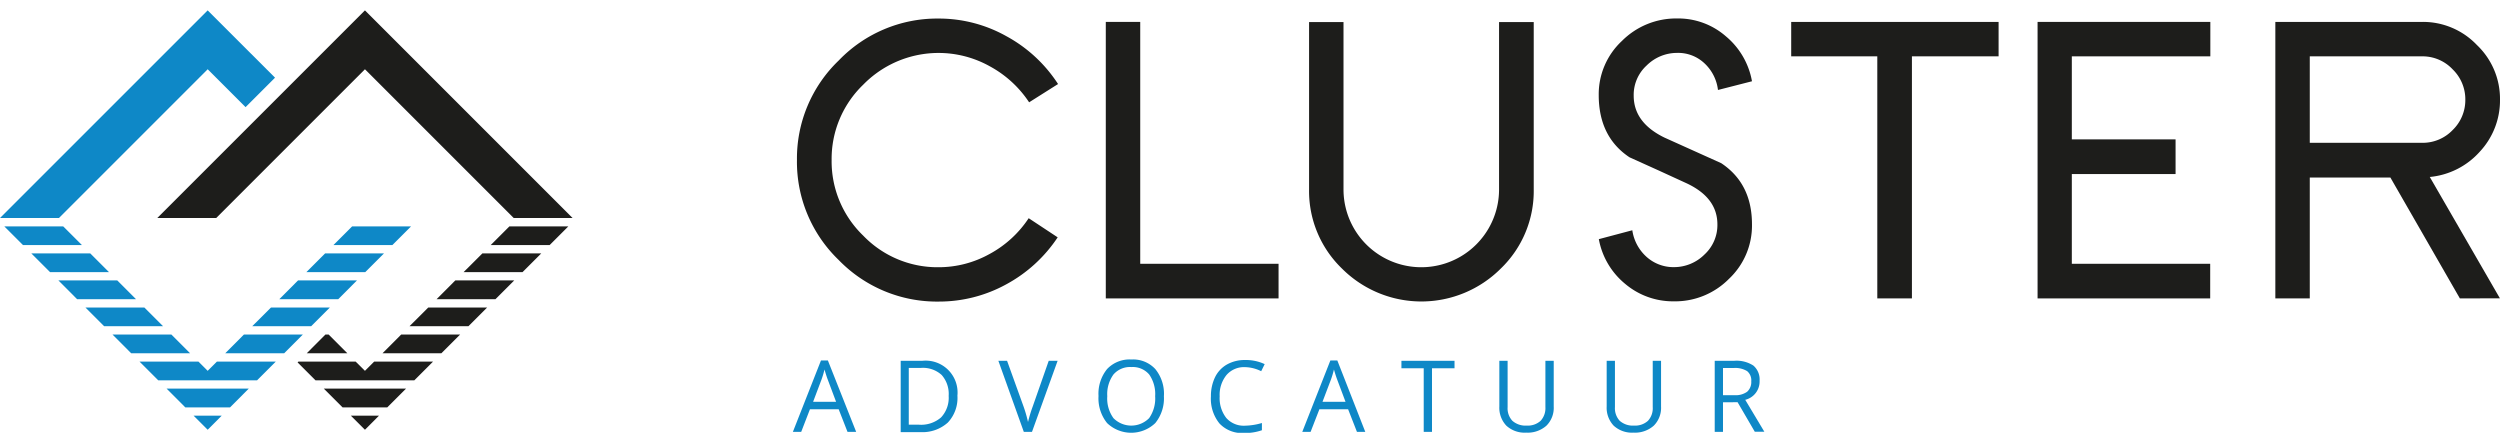 <?xml version="1.0" encoding="UTF-8"?> <svg xmlns="http://www.w3.org/2000/svg" viewBox="0 0 522.68 90.49"><defs><style>.cls-1{fill:#0e88c7;}.cls-2{fill:#1d1d1b;}</style></defs><title>Middel 1</title><g id="Laag_2" data-name="Laag 2"><g id="Laag_1-2" data-name="Laag 1"><path class="cls-1" d="M177.19,90.29l-1.85-4.73h-6l-1.83,4.73h-1.74l5.87-14.92h1.45L179,90.29ZM174.8,84l-1.73-4.61c-.22-.58-.45-1.3-.69-2.14a19,19,0,0,1-.64,2.14L170,84Z"></path><path class="cls-1" d="M200.17,82.72a7.5,7.5,0,0,1-2,5.62,7.9,7.9,0,0,1-5.75,2h-4.11V75.43h4.55a6.67,6.67,0,0,1,7.31,7.29Zm-1.83.06a6,6,0,0,0-1.46-4.38,5.81,5.81,0,0,0-4.33-1.48H190V88.79h2.11a6.34,6.34,0,0,0,4.64-1.52A6,6,0,0,0,198.34,82.78Z"></path><path class="cls-1" d="M219.26,75.43h1.86l-5.36,14.86h-1.71l-5.32-14.86h1.82L214,85a27.47,27.47,0,0,1,.93,3.23,28.56,28.56,0,0,1,1-3.29Z"></path><path class="cls-1" d="M243.34,82.84a8.19,8.19,0,0,1-1.8,5.61,7.28,7.28,0,0,1-10.08,0,8.23,8.23,0,0,1-1.79-5.66,8.16,8.16,0,0,1,1.79-5.63,6.47,6.47,0,0,1,5.08-2,6.31,6.31,0,0,1,5,2A8.15,8.15,0,0,1,243.34,82.84Zm-11.84,0a7,7,0,0,0,1.29,4.58,5.24,5.24,0,0,0,7.46,0,7.14,7.14,0,0,0,1.26-4.58,7.13,7.13,0,0,0-1.25-4.55,4.52,4.52,0,0,0-3.72-1.55,4.57,4.57,0,0,0-3.75,1.56A7,7,0,0,0,231.5,82.84Z"></path><path class="cls-1" d="M260.31,76.76a4.84,4.84,0,0,0-3.87,1.63A6.57,6.57,0,0,0,255,82.86a6.73,6.73,0,0,0,1.37,4.51A4.85,4.85,0,0,0,260.28,89a13.43,13.43,0,0,0,3.55-.56v1.51a10.83,10.83,0,0,1-3.81.58,6.45,6.45,0,0,1-5.07-2,8.21,8.21,0,0,1-1.78-5.66,9,9,0,0,1,.86-4,6.14,6.14,0,0,1,2.48-2.66,7.52,7.52,0,0,1,3.81-.94,9.19,9.19,0,0,1,4.09.86l-.73,1.48A7.86,7.86,0,0,0,260.31,76.76Z"></path><path class="cls-1" d="M283.7,90.29l-1.85-4.73h-6l-1.84,4.73h-1.74l5.87-14.92h1.46l5.84,14.92ZM281.31,84l-1.73-4.61c-.22-.58-.45-1.3-.69-2.14a19,19,0,0,1-.64,2.14L276.5,84Z"></path><path class="cls-1" d="M299.39,90.29h-1.73V77H293V75.43H304.1V77h-4.71Z"></path><path class="cls-1" d="M324.84,75.43V85a5.25,5.25,0,0,1-1.53,4,5.89,5.89,0,0,1-4.22,1.45A5.64,5.64,0,0,1,314.94,89a5.44,5.44,0,0,1-1.47-4V75.43h1.73v9.69a3.81,3.81,0,0,0,1,2.86,4.14,4.14,0,0,0,3,1,4,4,0,0,0,2.9-1,3.9,3.9,0,0,0,1-2.88V75.43Z"></path><path class="cls-1" d="M347.28,75.43V85a5.25,5.25,0,0,1-1.53,4,5.89,5.89,0,0,1-4.22,1.45A5.64,5.64,0,0,1,337.38,89a5.44,5.44,0,0,1-1.47-4V75.43h1.73v9.69a3.85,3.85,0,0,0,1,2.86,4.14,4.14,0,0,0,3,1,4,4,0,0,0,2.9-1,3.86,3.86,0,0,0,1-2.88V75.43Z"></path><path class="cls-1" d="M360.23,84.11v6.18H358.5V75.43h4.08a6.47,6.47,0,0,1,4,1,3.81,3.81,0,0,1,1.3,3.16,3.94,3.94,0,0,1-3,4l4,6.68h-2l-3.6-6.18Zm0-1.49h2.37a4.11,4.11,0,0,0,2.68-.72,2.71,2.71,0,0,0,.86-2.18,2.49,2.49,0,0,0-.87-2.13,4.74,4.74,0,0,0-2.79-.65h-2.25Z"></path><polygon class="cls-1" points="58.4 62.55 62.31 58.63 74.63 58.63 70.72 62.55 58.4 62.55"></polygon><polygon class="cls-1" points="80.28 52.98 67.97 52.98 64.06 56.89 76.37 56.89 80.28 52.98"></polygon><polygon class="cls-1" points="65.06 68.2 68.97 64.29 56.66 64.29 52.74 68.2 65.06 68.2"></polygon><polygon class="cls-1" points="18.87 52.98 6.55 52.98 10.46 56.89 22.78 56.89 18.87 52.98"></polygon><polygon class="cls-1" points="4.81 51.24 17.13 51.24 13.21 47.33 0.9 47.33 4.81 51.24"></polygon><polygon class="cls-1" points="35.83 69.94 23.52 69.94 27.43 73.86 39.74 73.86 35.83 69.94"></polygon><polygon class="cls-1" points="59.41 73.86 63.32 69.94 51 69.94 47.09 73.86 59.41 73.86"></polygon><polygon class="cls-1" points="52.01 81.25 34.83 81.25 38.74 85.17 48.1 85.17 52.01 81.25"></polygon><polygon class="cls-1" points="12.32 45.58 43.42 14.48 51.34 22.4 57.5 16.24 43.42 2.17 0 45.58 12.32 45.58"></polygon><polygon class="cls-1" points="40.48 86.91 43.42 89.85 46.35 86.91 40.48 86.91"></polygon><polygon class="cls-1" points="57.66 75.6 45.35 75.6 43.42 77.53 41.49 75.6 29.17 75.6 33.08 79.51 53.75 79.51 57.66 75.6"></polygon><polygon class="cls-1" points="82.03 51.24 85.94 47.33 73.62 47.33 69.71 51.24 82.03 51.24"></polygon><polygon class="cls-1" points="34.09 68.2 30.18 64.29 17.86 64.29 21.77 68.2 34.09 68.2"></polygon><polygon class="cls-1" points="24.52 58.63 12.21 58.63 16.12 62.55 28.43 62.55 24.52 58.63"></polygon><polygon class="cls-2" points="83.88 69.94 79.97 73.86 92.28 73.86 96.2 69.94 83.88 69.94"></polygon><polygon class="cls-2" points="78.23 75.6 76.3 77.53 74.36 75.6 62.38 75.6 62.22 75.77 65.96 79.51 86.63 79.51 90.54 75.6 78.23 75.6"></polygon><polygon class="cls-2" points="84.89 81.25 67.7 81.25 71.62 85.17 80.97 85.17 84.89 81.25"></polygon><polygon class="cls-2" points="68.71 69.94 68.04 69.94 64.13 73.86 72.62 73.86 68.71 69.94"></polygon><polygon class="cls-2" points="89.54 64.29 85.62 68.2 97.94 68.2 101.85 64.29 89.54 64.29"></polygon><polygon class="cls-2" points="100.85 52.98 96.93 56.89 109.25 56.89 113.16 52.98 100.85 52.98"></polygon><polygon class="cls-2" points="45.2 45.58 76.3 14.48 107.4 45.58 119.71 45.58 76.3 2.17 32.88 45.58 45.2 45.58"></polygon><polygon class="cls-2" points="91.28 62.55 103.59 62.55 107.51 58.63 95.19 58.63 91.28 62.55"></polygon><polygon class="cls-2" points="106.5 47.33 102.59 51.24 114.91 51.24 118.82 47.33 106.5 47.33"></polygon><polygon class="cls-2" points="73.36 86.91 76.3 89.85 79.23 86.91 73.36 86.91"></polygon><line class="cls-2" x1="141.45" x2="141.45" y2="87.68"></line><path class="cls-2" d="M215.16,21.39a22.94,22.94,0,0,0-8.22-7.53,22,22,0,0,0-26.47,3.85,21.52,21.52,0,0,0-6.6,15.75,21.56,21.56,0,0,0,6.6,15.8,21.55,21.55,0,0,0,15.8,6.61,21.84,21.84,0,0,0,10.59-2.75,22.73,22.73,0,0,0,8.21-7.5l6.06,4a30,30,0,0,1-10.76,9.83,29.17,29.17,0,0,1-14.1,3.6,28.59,28.59,0,0,1-20.92-8.69,28.46,28.46,0,0,1-8.73-20.88,28.41,28.41,0,0,1,8.73-20.83,28.54,28.54,0,0,1,20.92-8.77,28.84,28.84,0,0,1,14.14,3.69,29.78,29.78,0,0,1,10.8,10Z"></path><path class="cls-2" d="M231.19,62.39V4.58h7.2V55.15h28.92v7.24Z"></path><path class="cls-2" d="M313.75,56.17a23.47,23.47,0,0,1-33.16,0,22.52,22.52,0,0,1-6.9-16.56v-35h7.2v35a16.26,16.26,0,1,0,32.52,0v-35h7.25v35A22.49,22.49,0,0,1,313.75,56.17Z"></path><path class="cls-2" d="M366.29,46.93a15.3,15.3,0,0,1-4.83,11.39A15.83,15.83,0,0,1,349.94,63a15.48,15.48,0,0,1-10.16-3.65A15.75,15.75,0,0,1,334.27,50l7-1.86a9.27,9.27,0,0,0,2.92,5.51,8.4,8.4,0,0,0,5.76,2.2,9,9,0,0,0,6.4-2.63,8.36,8.36,0,0,0,2.71-6.31q0-5.58-6.44-8.59l-5.93-2.72-6-2.71q-6.43-4.27-6.44-13A15.22,15.22,0,0,1,339.1,8.56a16,16,0,0,1,11.56-4.7,15.16,15.16,0,0,1,10.17,3.73,15.82,15.82,0,0,1,5.46,9.4l-7.11,1.82a9.06,9.06,0,0,0-2.8-5.55,8,8,0,0,0-5.72-2.2,9,9,0,0,0-6.39,2.63A8.32,8.32,0,0,0,341.56,20q0,5.64,6.44,8.77l11.85,5.34Q366.3,38.38,366.29,46.93Z"></path><path class="cls-2" d="M399.73,11.78V62.39h-7.24V11.78h-18V4.58h43.36v7.2Z"></path><path class="cls-2" d="M426,62.39V4.58h36.12v7.2H433.16V29.14h21.69v7.25H433.16V55.15h28.93v7.24Z"></path><path class="cls-2" d="M514.29,62.39,499.76,37.11H482.91V62.39h-7.2V4.58h30.7a15.55,15.55,0,0,1,11.44,4.83,15.53,15.53,0,0,1,4.83,11.43,15.71,15.71,0,0,1-4.24,10.89A16,16,0,0,1,508,37l14.66,25.37Zm1.14-41.55a8.71,8.71,0,0,0-2.66-6.35,8.61,8.61,0,0,0-6.36-2.71h-23.5V29.86h23.5a8.67,8.67,0,0,0,6.36-2.66A8.71,8.71,0,0,0,515.43,20.84Z"></path></g></g></svg> 